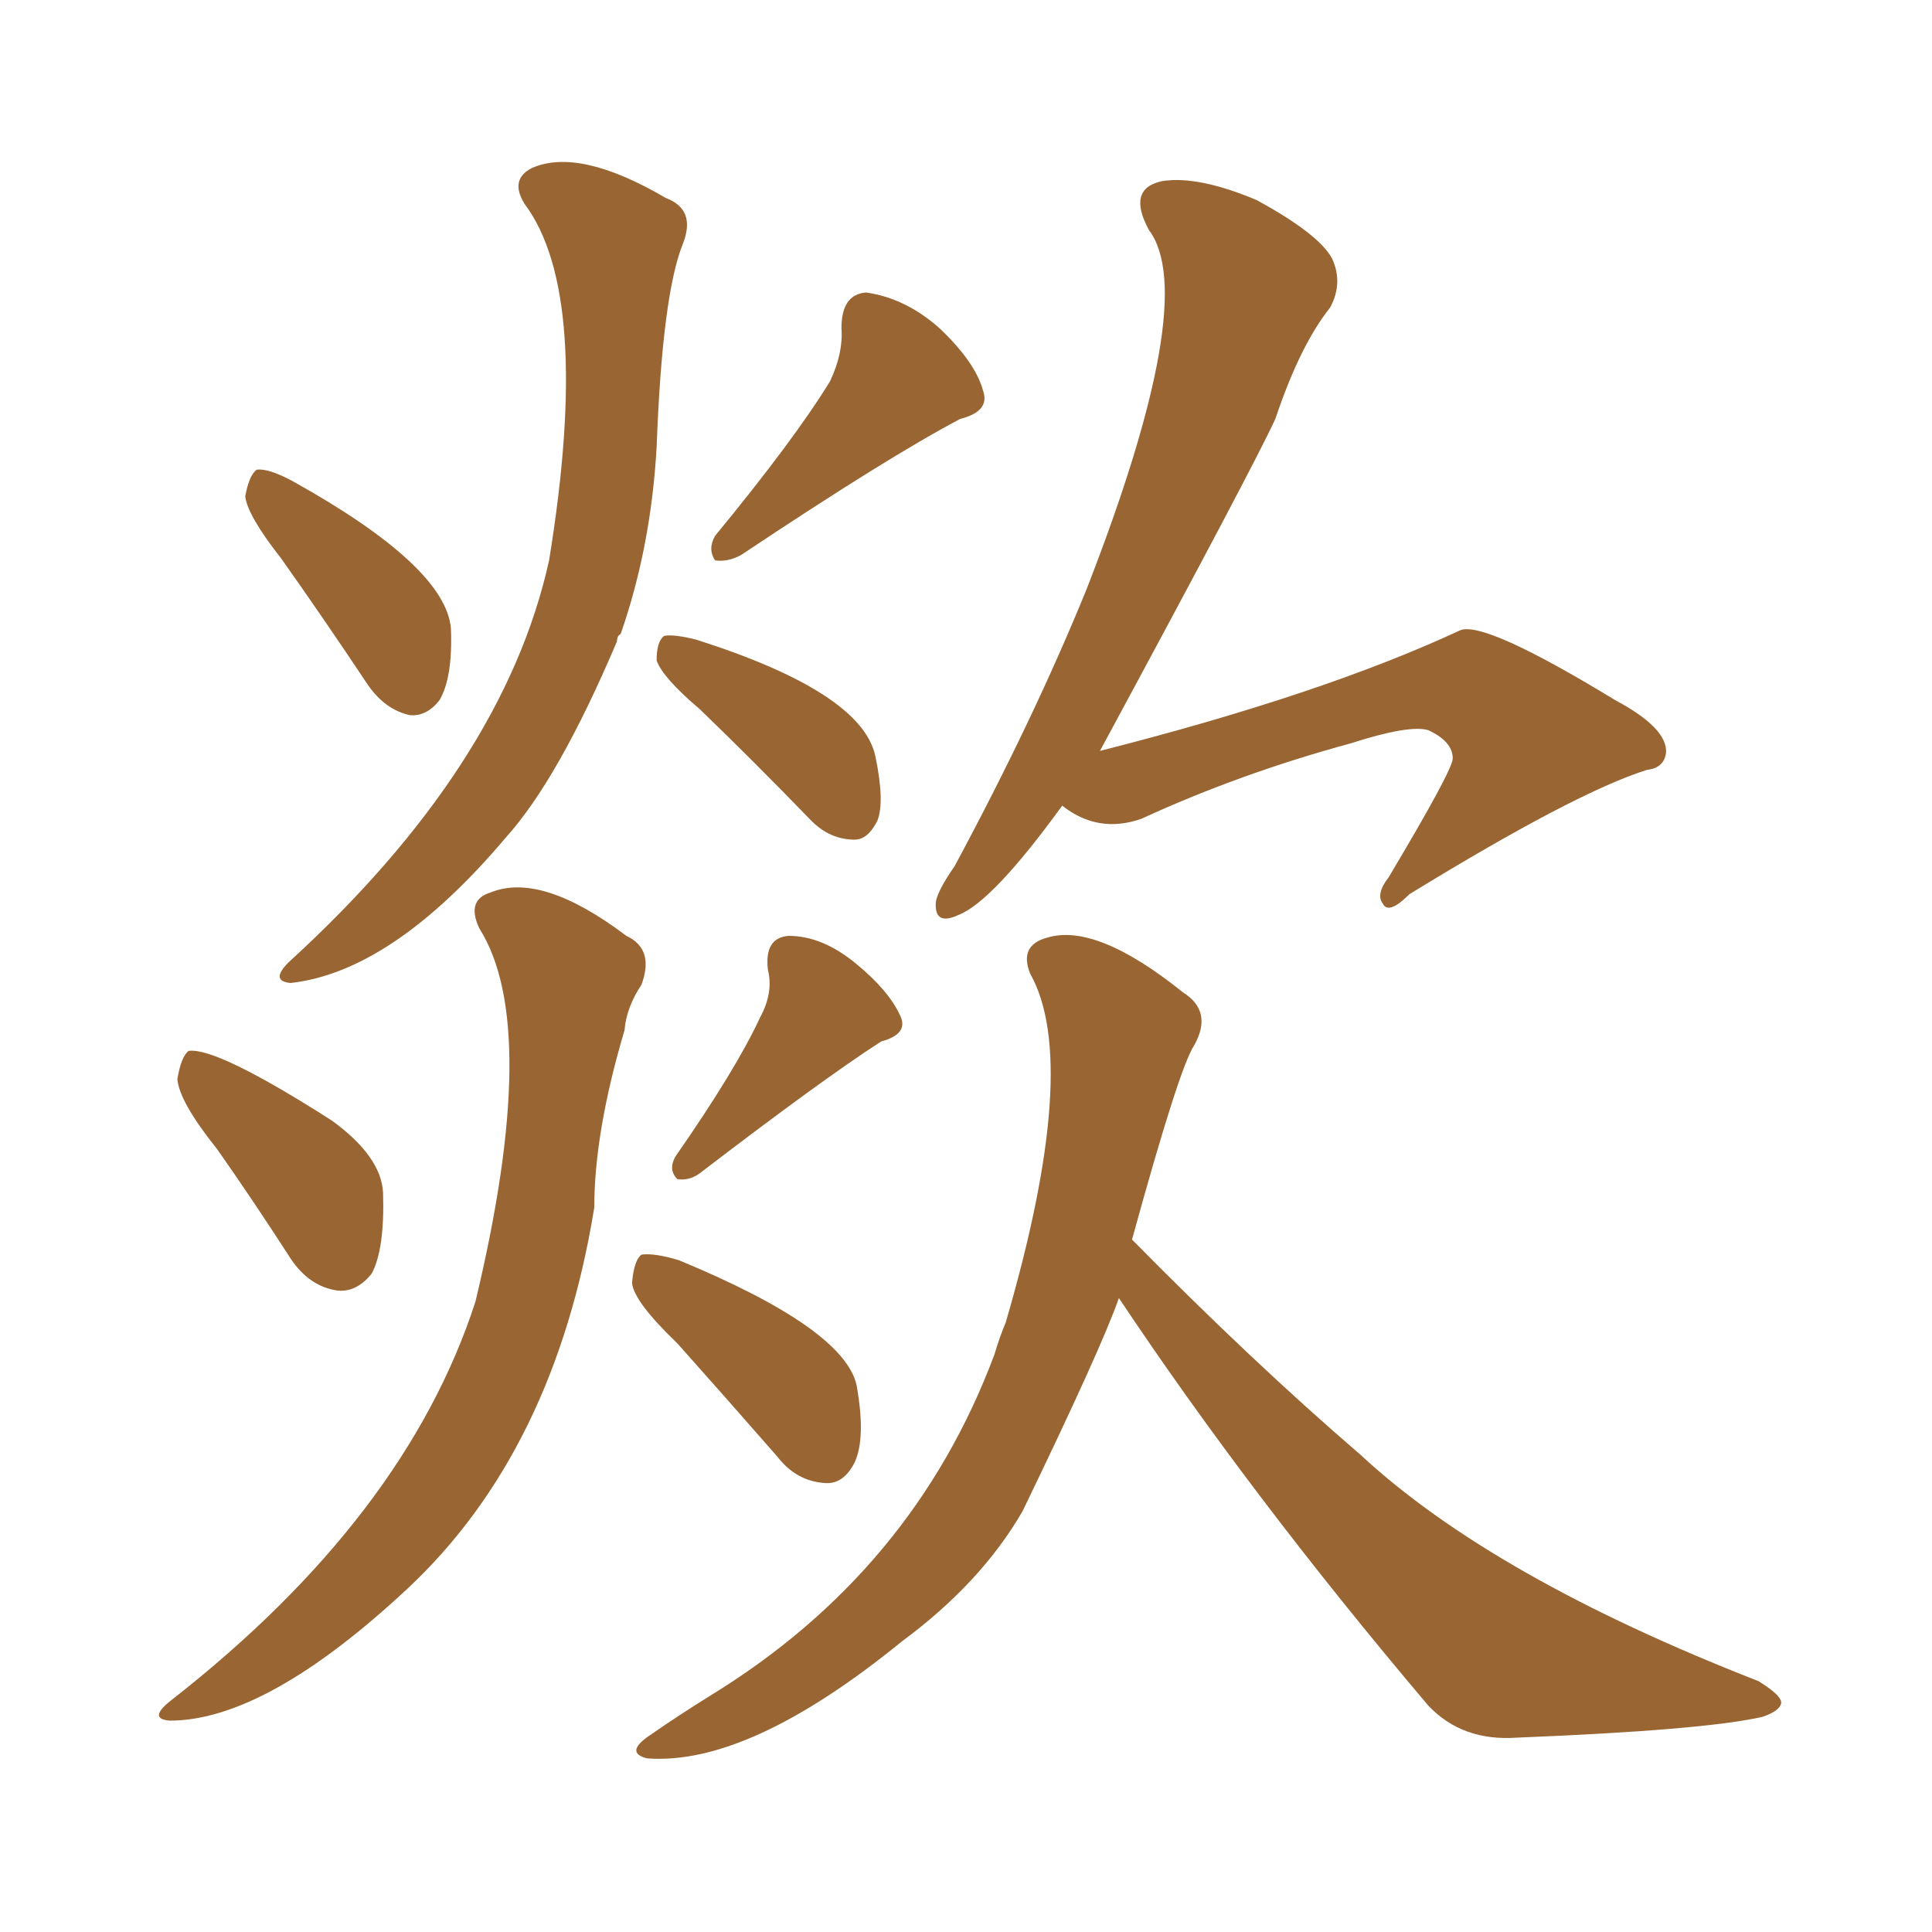 <svg xmlns="http://www.w3.org/2000/svg" xmlns:xlink="http://www.w3.org/1999/xlink" width="150" height="150"><path fill="#996633" padding="10" d="M21.83 43.36L21.83 43.36Q19.19 39.99 19.04 38.53L19.04 38.53Q19.34 36.91 19.92 36.47L19.92 36.47Q20.80 36.33 22.71 37.35L22.71 37.35Q34.57 43.95 35.01 48.78L35.01 48.78Q35.16 52.59 34.13 54.35L34.13 54.35Q33.11 55.66 31.79 55.52L31.79 55.52Q29.88 55.08 28.56 53.17L28.56 53.17Q25.05 47.90 21.83 43.36ZM64.45 29.59L64.45 29.59Q65.48 27.39 65.33 25.49L65.33 25.49Q65.33 22.85 67.24 22.71L67.24 22.71Q70.31 23.14 72.95 25.49L72.95 25.49Q75.73 28.13 76.32 30.32L76.32 30.32Q76.90 31.93 74.56 32.52L74.56 32.52Q68.99 35.45 57.57 43.07L57.57 43.07Q56.54 43.65 55.52 43.51L55.52 43.51Q54.93 42.63 55.52 41.60L55.52 41.60Q61.67 34.13 64.45 29.59ZM40.72 15.82L40.72 15.82Q39.55 13.92 41.31 13.04L41.31 13.04Q44.97 11.43 51.71 15.38L51.71 15.38Q54.05 16.26 53.03 18.90L53.03 18.90Q51.42 22.85 50.98 34.72L50.98 34.72Q50.54 42.48 48.19 49.22L48.19 49.22Q47.90 49.37 47.90 49.80L47.90 49.80Q43.36 60.50 39.26 65.04L39.26 65.04Q30.47 75.44 22.56 76.32L22.56 76.32Q20.95 76.17 22.41 74.71L22.41 74.71Q39.11 59.47 42.63 43.51L42.63 43.51Q46.00 22.85 40.72 15.82ZM54.35 55.08L54.35 55.08Q51.42 52.59 50.98 51.27L50.98 51.27Q50.98 49.80 51.56 49.37L51.56 49.37Q52.29 49.22 54.05 49.66L54.05 49.66Q66.94 53.76 67.97 58.74L67.97 58.74Q68.70 62.26 68.12 63.72L68.12 63.72Q67.38 65.19 66.36 65.19L66.36 65.19Q64.45 65.19 62.99 63.72L62.99 63.72Q58.45 59.03 54.35 55.08ZM16.85 89.21L16.85 89.21Q13.92 85.55 13.77 83.79L13.77 83.79Q14.06 82.03 14.65 81.59L14.65 81.59Q16.85 81.30 25.78 87.01L25.78 87.01Q29.59 89.79 29.74 92.58L29.74 92.58Q29.88 96.97 28.86 98.88L28.86 98.88Q27.69 100.34 26.22 100.20L26.22 100.20Q24.02 99.90 22.56 97.71L22.56 97.71Q19.63 93.16 16.85 89.21ZM59.03 78.96L59.03 78.96Q60.06 77.05 59.62 75.29L59.62 75.29Q59.33 72.80 61.23 72.66L61.23 72.66Q63.87 72.66 66.50 74.85L66.50 74.85Q68.99 76.90 69.87 78.81L69.87 78.81Q70.61 80.27 68.41 80.86L68.41 80.86Q63.87 83.79 54.49 90.97L54.49 90.97Q53.61 91.70 52.59 91.55L52.59 91.55Q51.86 90.82 52.44 89.79L52.44 89.79Q57.13 83.06 59.03 78.96ZM37.21 72.07L37.21 72.07Q36.18 69.87 38.09 69.29L38.09 69.29Q42.04 67.68 48.63 72.66L48.63 72.66Q50.83 73.68 49.80 76.46L49.80 76.46Q48.63 78.22 48.49 79.98L48.49 79.98Q46.14 87.89 46.14 93.75L46.14 93.75Q43.07 112.65 31.64 123.34L31.64 123.34Q20.65 133.59 13.18 133.59L13.18 133.59Q11.43 133.45 13.33 131.98L13.33 131.98Q31.49 117.77 36.91 101.07L36.91 101.07Q42.04 79.69 37.21 72.07ZM52.59 104.30L52.59 104.30Q49.22 101.07 49.07 99.61L49.07 99.61Q49.22 97.85 49.80 97.41L49.80 97.41Q50.83 97.27 52.73 97.85L52.73 97.85Q65.48 103.13 66.50 107.52L66.50 107.52Q67.24 111.62 66.36 113.53L66.36 113.53Q65.48 115.28 64.01 115.14L64.01 115.14Q61.82 114.99 60.35 113.09L60.35 113.09Q56.25 108.40 52.59 104.30ZM82.47 62.55L82.47 62.55Q77.05 70.02 74.41 71.04L74.41 71.04Q72.51 71.92 72.66 70.02L72.66 70.02Q72.80 69.14 74.12 67.24L74.12 67.24Q80.27 55.81 84.38 45.70L84.38 45.70Q93.16 23.14 89.21 17.87L89.21 17.87Q87.45 14.65 90.23 14.06L90.23 14.06Q93.02 13.62 97.56 15.53L97.56 15.53Q102.39 18.16 103.42 20.07L103.42 20.07Q104.30 21.97 103.27 23.88L103.27 23.88Q100.93 26.81 99.02 32.52L99.02 32.52Q97.27 36.33 85.40 58.30L85.40 58.30Q102.69 53.91 113.38 48.93L113.38 48.93Q115.28 48.19 125.39 54.35L125.39 54.35Q129.49 56.54 129.35 58.45L129.35 58.45Q129.20 59.62 127.88 59.77L127.88 59.77Q122.31 61.52 109.42 69.43L109.42 69.43Q107.81 71.04 107.37 70.17L107.37 70.17Q106.79 69.43 107.81 68.12L107.81 68.12Q112.79 59.77 112.79 58.89L112.79 58.89Q112.79 57.57 110.89 56.69L110.89 56.69Q109.42 56.25 104.88 57.71L104.88 57.71Q96.24 60.06 88.62 63.57L88.62 63.57Q85.25 64.75 82.47 62.55ZM86.87 100.78L86.87 100.78L86.87 100.78Q85.55 104.59 79.39 117.33L79.39 117.33Q76.17 122.90 70.02 127.44L70.02 127.44Q58.15 137.11 50.24 136.52L50.24 136.52Q48.49 136.08 50.39 134.77L50.39 134.77Q52.73 133.15 55.08 131.69L55.08 131.69Q70.90 122.02 77.20 105.18L77.20 105.18Q77.64 103.71 78.08 102.69L78.08 102.69Q83.94 82.62 79.98 75.59L79.98 75.59Q79.10 73.39 81.30 72.80L81.30 72.80Q85.11 71.63 91.85 77.05L91.85 77.05Q94.19 78.52 92.72 81.15L92.72 81.15Q91.55 82.91 87.89 96.24L87.89 96.24Q97.27 105.76 105.62 112.94L105.62 112.94Q115.87 122.46 136.52 130.52L136.52 130.52Q138.43 131.69 138.28 132.28L138.28 132.28Q138.13 132.86 136.82 133.30L136.82 133.30Q132.28 134.33 117.77 134.91L117.77 134.91Q113.53 135.21 110.89 132.42L110.89 132.42Q97.12 116.16 86.87 100.78Z"/></svg>